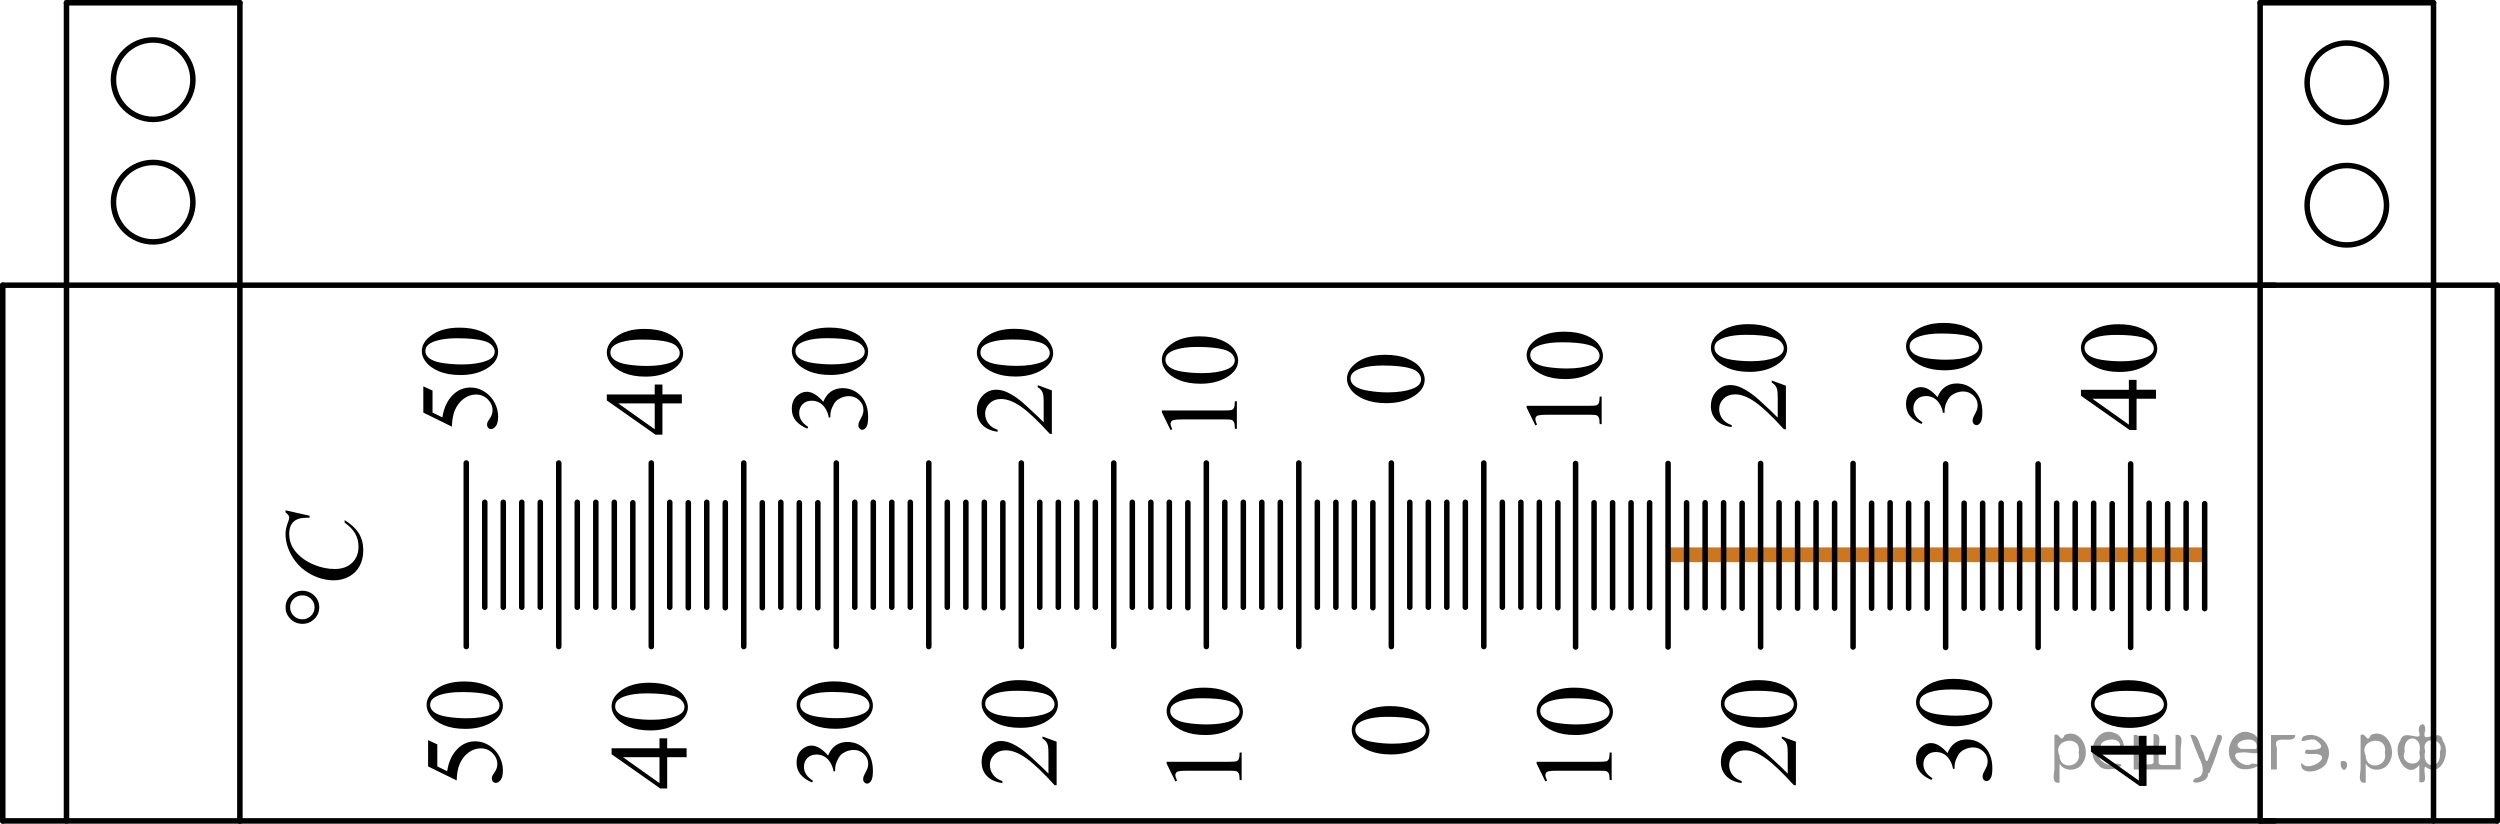 <?xml version="1.0" encoding="utf-8"?>
<!-- Generator: Adobe Illustrator 27.2.0, SVG Export Plug-In . SVG Version: 6.00 Build 0)  -->
<svg version="1.1" id="Layer_1" xmlns="http://www.w3.org/2000/svg" xmlns:xlink="http://www.w3.org/1999/xlink" x="0px" y="0px"
	 width="340.488px" height="112.18px" viewBox="0 0 340.488 112.18" enable-background="new 0 0 340.488 112.18"
	 xml:space="preserve">
<path fill="none" stroke="#000000" stroke-width="0.75" stroke-linecap="round" stroke-linejoin="round" stroke-miterlimit="10" d="
	M32.67,111.805h277.152"/>
<path fill="none" stroke="#000000" stroke-width="0.75" stroke-linecap="round" stroke-linejoin="round" stroke-miterlimit="10" d="
	M241.923,71.968"/>
<path fill="none" stroke="#000000" stroke-width="0.75" stroke-linecap="round" stroke-linejoin="round" stroke-miterlimit="10" d="
	M32.67,38.843h270.081h7.072"/>
<polyline fill="none" stroke="#CC761F" stroke-width="2" stroke-linejoin="round" stroke-miterlimit="10" points="227.183,75.557 
	299.838,75.557 300.264,75.557 "/>
<line fill="none" stroke="#000000" stroke-width="0.75" stroke-linecap="round" stroke-linejoin="round" stroke-miterlimit="10" x1="63.505" y1="88.058" x2="63.505" y2="63.058"/>
<line fill="none" stroke="#000000" stroke-width="0.75" stroke-linecap="round" stroke-linejoin="round" stroke-miterlimit="10" x1="88.703" y1="88.058" x2="88.703" y2="63.058"/>
<line fill="none" stroke="#000000" stroke-width="0.75" stroke-linecap="round" stroke-linejoin="round" stroke-miterlimit="10" x1="113.9" y1="88.058" x2="113.9" y2="63.058"/>
<line fill="none" stroke="#000000" stroke-width="0.75" stroke-linecap="round" stroke-linejoin="round" stroke-miterlimit="10" x1="139.098" y1="88.058" x2="139.098" y2="63.058"/>
<line fill="none" stroke="#000000" stroke-width="0.75" stroke-linecap="round" stroke-linejoin="round" stroke-miterlimit="10" x1="164.296" y1="88.058" x2="164.296" y2="63.058"/>
<line fill="none" stroke="#000000" stroke-width="0.75" stroke-linecap="round" stroke-linejoin="round" stroke-miterlimit="10" x1="189.494" y1="88.058" x2="189.494" y2="63.058"/>
<line fill="none" stroke="#000000" stroke-width="0.75" stroke-linecap="round" stroke-linejoin="round" stroke-miterlimit="10" x1="194.532" y1="82.705" x2="194.532" y2="68.411"/>
<g>
	<g>
		<path d="M189.456,102.755c-1.162,0-2.162-0.175-3-0.521c-0.842-0.354-1.467-0.816-1.875-1.398
			c-0.321-0.45-0.483-0.918-0.483-1.399c0-0.771,0.396-1.479,1.188-2.104c0.98-0.776,2.319-1.166,4.015-1.166
			c1.188,0,2.188,0.17,3.013,0.512c0.825,0.344,1.438,0.777,1.811,1.313c0.373,0.521,0.563,1.038,0.563,1.521
			c0,0.979-0.564,1.784-1.725,2.438C191.979,102.492,190.819,102.755,189.456,102.755z M189.639,101.285
			c1.399,0,2.549-0.174,3.438-0.521c0.746-0.284,1.117-0.714,1.117-1.271c0-0.271-0.119-0.563-0.356-0.854
			c-0.242-0.291-0.646-0.514-1.228-0.661c-0.854-0.229-2.07-0.351-3.646-0.351c-1.16,0-2.131,0.121-2.897,0.359
			c-0.572,0.184-0.979,0.414-1.229,0.692c-0.166,0.201-0.248,0.448-0.248,0.739c0,0.35,0.148,0.646,0.459,0.908
			c0.416,0.359,1.064,0.604,1.959,0.734C187.895,101.214,188.778,101.285,189.639,101.285z"/>
	</g>
</g>
<line fill="none" stroke="#000000" stroke-width="0.75" stroke-linecap="round" stroke-linejoin="round" stroke-miterlimit="10" x1="199.572" y1="82.705" x2="199.572" y2="68.411"/>
<line fill="none" stroke="#000000" stroke-width="0.75" stroke-linecap="round" stroke-linejoin="round" stroke-miterlimit="10" x1="204.612" y1="82.705" x2="204.612" y2="68.411"/>
<line fill="none" stroke="#000000" stroke-width="0.75" stroke-linecap="round" stroke-linejoin="round" stroke-miterlimit="10" x1="209.651" y1="82.705" x2="209.651" y2="68.411"/>
<line fill="none" stroke="#000000" stroke-width="0.75" stroke-linecap="round" stroke-linejoin="round" stroke-miterlimit="10" x1="169.335" y1="82.705" x2="169.335" y2="68.411"/>
<line fill="none" stroke="#000000" stroke-width="0.75" stroke-linecap="round" stroke-linejoin="round" stroke-miterlimit="10" x1="174.375" y1="82.705" x2="174.375" y2="68.411"/>
<line fill="none" stroke="#000000" stroke-width="0.75" stroke-linecap="round" stroke-linejoin="round" stroke-miterlimit="10" x1="179.416" y1="82.705" x2="179.416" y2="68.411"/>
<line fill="none" stroke="#000000" stroke-width="0.75" stroke-linecap="round" stroke-linejoin="round" stroke-miterlimit="10" x1="184.454" y1="82.705" x2="184.454" y2="68.411"/>
<line fill="none" stroke="#000000" stroke-width="0.75" stroke-linecap="round" stroke-linejoin="round" stroke-miterlimit="10" x1="144.137" y1="82.705" x2="144.137" y2="68.411"/>
<line fill="none" stroke="#000000" stroke-width="0.75" stroke-linecap="round" stroke-linejoin="round" stroke-miterlimit="10" x1="149.177" y1="82.705" x2="149.177" y2="68.411"/>
<line fill="none" stroke="#000000" stroke-width="0.75" stroke-linecap="round" stroke-linejoin="round" stroke-miterlimit="10" x1="154.216" y1="82.705" x2="154.216" y2="68.411"/>
<line fill="none" stroke="#000000" stroke-width="0.75" stroke-linecap="round" stroke-linejoin="round" stroke-miterlimit="10" x1="159.256" y1="82.705" x2="159.256" y2="68.411"/>
<line fill="none" stroke="#000000" stroke-width="0.75" stroke-linecap="round" stroke-linejoin="round" stroke-miterlimit="10" x1="118.939" y1="82.705" x2="118.939" y2="68.411"/>
<line fill="none" stroke="#000000" stroke-width="0.75" stroke-linecap="round" stroke-linejoin="round" stroke-miterlimit="10" x1="123.98" y1="82.705" x2="123.98" y2="68.411"/>
<line fill="none" stroke="#000000" stroke-width="0.75" stroke-linecap="round" stroke-linejoin="round" stroke-miterlimit="10" x1="129.018" y1="82.705" x2="129.018" y2="68.411"/>
<line fill="none" stroke="#000000" stroke-width="0.75" stroke-linecap="round" stroke-linejoin="round" stroke-miterlimit="10" x1="134.059" y1="82.767" x2="134.059" y2="68.411"/>
<line fill="none" stroke="#000000" stroke-width="0.75" stroke-linecap="round" stroke-linejoin="round" stroke-miterlimit="10" x1="93.742" y1="82.767" x2="93.742" y2="68.473"/>
<line fill="none" stroke="#000000" stroke-width="0.75" stroke-linecap="round" stroke-linejoin="round" stroke-miterlimit="10" x1="98.781" y1="82.767" x2="98.781" y2="68.473"/>
<line fill="none" stroke="#000000" stroke-width="0.75" stroke-linecap="round" stroke-linejoin="round" stroke-miterlimit="10" x1="103.822" y1="82.767" x2="103.822" y2="68.473"/>
<line fill="none" stroke="#000000" stroke-width="0.75" stroke-linecap="round" stroke-linejoin="round" stroke-miterlimit="10" x1="108.862" y1="82.767" x2="108.862" y2="68.473"/>
<line fill="none" stroke="#000000" stroke-width="0.75" stroke-linecap="round" stroke-linejoin="round" stroke-miterlimit="10" x1="68.544" y1="82.705" x2="68.544" y2="68.411"/>
<line fill="none" stroke="#000000" stroke-width="0.75" stroke-linecap="round" stroke-linejoin="round" stroke-miterlimit="10" x1="73.584" y1="82.705" x2="73.584" y2="68.411"/>
<line fill="none" stroke="#000000" stroke-width="0.75" stroke-linecap="round" stroke-linejoin="round" stroke-miterlimit="10" x1="78.624" y1="82.705" x2="78.624" y2="68.411"/>
<line fill="none" stroke="#000000" stroke-width="0.75" stroke-linecap="round" stroke-linejoin="round" stroke-miterlimit="10" x1="83.663" y1="82.705" x2="83.663" y2="68.411"/>
<line fill="none" stroke="#000000" stroke-width="0.75" stroke-linecap="round" stroke-linejoin="round" stroke-miterlimit="10" x1="86.186" y1="82.767" x2="86.186" y2="68.472"/>
<line fill="none" stroke="#000000" stroke-width="0.75" stroke-linecap="round" stroke-linejoin="round" stroke-miterlimit="10" x1="81.147" y1="82.705" x2="81.147" y2="68.411"/>
<line fill="none" stroke="#000000" stroke-width="0.75" stroke-linecap="round" stroke-linejoin="round" stroke-miterlimit="10" x1="76.1" y1="88.058" x2="76.1" y2="63.058"/>
<line fill="none" stroke="#000000" stroke-width="0.75" stroke-linecap="round" stroke-linejoin="round" stroke-miterlimit="10" x1="71.061" y1="82.705" x2="71.061" y2="68.411"/>
<line fill="none" stroke="#000000" stroke-width="0.75" stroke-linecap="round" stroke-linejoin="round" stroke-miterlimit="10" x1="66.02" y1="82.705" x2="66.02" y2="68.411"/>
<line fill="none" stroke="#000000" stroke-width="0.75" stroke-linecap="round" stroke-linejoin="round" stroke-miterlimit="10" x1="111.383" y1="82.767" x2="111.383" y2="68.472"/>
<line fill="none" stroke="#000000" stroke-width="0.75" stroke-linecap="round" stroke-linejoin="round" stroke-miterlimit="10" x1="106.344" y1="82.705" x2="106.344" y2="68.411"/>
<line fill="none" stroke="#000000" stroke-width="0.75" stroke-linecap="round" stroke-linejoin="round" stroke-miterlimit="10" x1="101.296" y1="88.058" x2="101.296" y2="63.058"/>
<line fill="none" stroke="#000000" stroke-width="0.75" stroke-linecap="round" stroke-linejoin="round" stroke-miterlimit="10" x1="96.257" y1="82.705" x2="96.257" y2="68.411"/>
<line fill="none" stroke="#000000" stroke-width="0.75" stroke-linecap="round" stroke-linejoin="round" stroke-miterlimit="10" x1="91.218" y1="82.705" x2="91.218" y2="68.411"/>
<line fill="none" stroke="#000000" stroke-width="0.75" stroke-linecap="round" stroke-linejoin="round" stroke-miterlimit="10" x1="136.583" y1="82.767" x2="136.583" y2="68.472"/>
<line fill="none" stroke="#000000" stroke-width="0.75" stroke-linecap="round" stroke-linejoin="round" stroke-miterlimit="10" x1="131.544" y1="82.705" x2="131.544" y2="68.411"/>
<line fill="none" stroke="#000000" stroke-width="0.75" stroke-linecap="round" stroke-linejoin="round" stroke-miterlimit="10" x1="126.496" y1="88.058" x2="126.496" y2="63.058"/>
<line fill="none" stroke="#000000" stroke-width="0.75" stroke-linecap="round" stroke-linejoin="round" stroke-miterlimit="10" x1="121.457" y1="82.705" x2="121.457" y2="68.411"/>
<line fill="none" stroke="#000000" stroke-width="0.75" stroke-linecap="round" stroke-linejoin="round" stroke-miterlimit="10" x1="116.418" y1="82.705" x2="116.418" y2="68.411"/>
<line fill="none" stroke="#000000" stroke-width="0.75" stroke-linecap="round" stroke-linejoin="round" stroke-miterlimit="10" x1="161.779" y1="82.767" x2="161.779" y2="68.472"/>
<line fill="none" stroke="#000000" stroke-width="0.75" stroke-linecap="round" stroke-linejoin="round" stroke-miterlimit="10" x1="156.74" y1="82.705" x2="156.74" y2="68.411"/>
<line fill="none" stroke="#000000" stroke-width="0.75" stroke-linecap="round" stroke-linejoin="round" stroke-miterlimit="10" x1="151.692" y1="88.058" x2="151.692" y2="63.058"/>
<line fill="none" stroke="#000000" stroke-width="0.75" stroke-linecap="round" stroke-linejoin="round" stroke-miterlimit="10" x1="146.653" y1="82.705" x2="146.653" y2="68.411"/>
<line fill="none" stroke="#000000" stroke-width="0.75" stroke-linecap="round" stroke-linejoin="round" stroke-miterlimit="10" x1="141.613" y1="82.705" x2="141.613" y2="68.411"/>
<line fill="none" stroke="#000000" stroke-width="0.75" stroke-linecap="round" stroke-linejoin="round" stroke-miterlimit="10" x1="186.977" y1="82.767" x2="186.977" y2="68.472"/>
<line fill="none" stroke="#000000" stroke-width="0.75" stroke-linecap="round" stroke-linejoin="round" stroke-miterlimit="10" x1="181.939" y1="82.705" x2="181.939" y2="68.411"/>
<line fill="none" stroke="#000000" stroke-width="0.75" stroke-linecap="round" stroke-linejoin="round" stroke-miterlimit="10" x1="176.891" y1="88.058" x2="176.891" y2="63.058"/>
<line fill="none" stroke="#000000" stroke-width="0.75" stroke-linecap="round" stroke-linejoin="round" stroke-miterlimit="10" x1="171.851" y1="82.705" x2="171.851" y2="68.411"/>
<line fill="none" stroke="#000000" stroke-width="0.75" stroke-linecap="round" stroke-linejoin="round" stroke-miterlimit="10" x1="166.811" y1="82.705" x2="166.811" y2="68.411"/>
<line fill="none" stroke="#000000" stroke-width="0.75" stroke-linecap="round" stroke-linejoin="round" stroke-miterlimit="10" x1="212.174" y1="82.767" x2="212.174" y2="68.472"/>
<line fill="none" stroke="#000000" stroke-width="0.75" stroke-linecap="round" stroke-linejoin="round" stroke-miterlimit="10" x1="207.136" y1="82.705" x2="207.136" y2="68.411"/>
<line fill="none" stroke="#000000" stroke-width="0.75" stroke-linecap="round" stroke-linejoin="round" stroke-miterlimit="10" x1="202.087" y1="88.058" x2="202.087" y2="63.058"/>
<line fill="none" stroke="#000000" stroke-width="0.75" stroke-linecap="round" stroke-linejoin="round" stroke-miterlimit="10" x1="197.048" y1="82.705" x2="197.048" y2="68.411"/>
<line fill="none" stroke="#000000" stroke-width="0.75" stroke-linecap="round" stroke-linejoin="round" stroke-miterlimit="10" x1="192.008" y1="82.705" x2="192.008" y2="68.411"/>
<g>
	<g>
		<g>
			<defs>
				<rect id="SVGID_1_" x="35.335" y="66.075" width="17.554" height="21.694"/>
			</defs>
			<clipPath id="SVGID_00000096030687621980899560000006418004867538455449_">
				<use xlink:href="#SVGID_1_"  overflow="visible"/>
			</clipPath>
		</g>
	</g>
	<g>
		<g>
			<defs>
				<rect id="SVGID_00000145736489411544586380000016702168330116699540_" x="35.348" y="65.951" width="18.078" height="21.804"/>
			</defs>
			<clipPath id="SVGID_00000143583165736676065430000012792275369491168665_">
				<use xlink:href="#SVGID_00000145736489411544586380000016702168330116699540_"  overflow="visible"/>
			</clipPath>
			<g clip-path="url(#SVGID_00000143583165736676065430000012792275369491168665_)">
				<path d="M38.886,69.502l3.279,0.739v0.263l-0.822,0.029c-0.299,0.024-0.565,0.081-0.799,0.169
					c-0.234,0.088-0.437,0.22-0.608,0.395c-0.172,0.176-0.307,0.398-0.403,0.667
					c-0.097,0.268-0.146,0.565-0.146,0.893c0,0.873,0.244,1.638,0.732,2.291c0.623,0.834,1.502,1.488,2.637,1.961
					c0.936,0.391,1.885,0.585,2.846,0.585c0.981,0,1.764-0.28,2.349-0.841c0.585-0.561,0.877-1.291,0.877-2.188
					c0-0.678-0.154-1.282-0.463-1.812c-0.309-0.529-0.784-1.02-1.427-1.475v-0.344
					c0.872,0.536,1.513,1.132,1.923,1.785c0.411,0.654,0.616,1.438,0.616,2.35c0,0.81-0.173,1.527-0.519,2.152
					c-0.346,0.625-0.833,1.101-1.46,1.427c-0.627,0.327-1.302,0.49-2.024,0.49c-1.105,0-2.181-0.29-3.227-0.871
					c-1.046-0.581-1.867-1.377-2.465-2.39c-0.598-1.012-0.896-2.033-0.896-3.062c0-0.483,0.117-1.024,0.351-1.625
					c0.1-0.264,0.149-0.454,0.149-0.571c0-0.117-0.025-0.22-0.075-0.307c-0.05-0.088-0.191-0.234-0.426-0.44
					v-0.27H38.886z"/>
			</g>
		</g>
		<g>
			<defs>
				<rect id="SVGID_00000107559295047290069960000013551515269719799172_" x="35.348" y="65.951" width="18.078" height="21.804"/>
			</defs>
			<clipPath id="SVGID_00000014611067780247557030000005309681555932414337_">
				<use xlink:href="#SVGID_00000107559295047290069960000013551515269719799172_"  overflow="visible"/>
			</clipPath>
			<g clip-path="url(#SVGID_00000014611067780247557030000005309681555932414337_)">
				<path d="M41.187,80.461c0.632,0,1.172,0.22,1.621,0.659c0.448,0.44,0.672,0.969,0.672,1.588
					c0,0.625-0.224,1.156-0.672,1.596c-0.448,0.439-0.988,0.659-1.621,0.659c-0.632,0-1.173-0.22-1.621-0.659
					c-0.448-0.44-0.672-0.971-0.672-1.596c0-0.62,0.224-1.149,0.672-1.588
					C40.014,80.681,40.554,80.461,41.187,80.461z M41.179,81.083c-0.458,0-0.85,0.159-1.176,0.476
					c-0.326,0.317-0.489,0.703-0.489,1.156c0,0.449,0.163,0.834,0.489,1.153c0.326,0.32,0.718,0.479,1.176,0.479
					c0.463,0,0.857-0.16,1.18-0.479c0.324-0.319,0.486-0.704,0.486-1.153c0-0.454-0.162-0.839-0.486-1.156
					C42.036,81.242,41.642,81.083,41.179,81.083z"/>
			</g>
		</g>
	</g>
</g>
<g>
	<defs>
		<polygon id="SVGID_00000040565346488407315230000004494473180388714154_" points="173.232,109.052 173.232,89.87 
			155.361,89.87 155.361,109.052 173.232,109.052 		"/>
	</defs>
	<clipPath id="SVGID_00000156589021622173452270000008373730497855979419_">
		<use xlink:href="#SVGID_00000040565346488407315230000004494473180388714154_"  overflow="visible"/>
	</clipPath>
	<g clip-path="url(#SVGID_00000156589021622173452270000008373730497855979419_)">
		<path d="M160.076,106.422l-1.188-2.43v-0.242h8.454c0.561,0,0.911-0.023,1.049-0.07s0.243-0.143,0.317-0.291
			c0.073-0.146,0.115-0.445,0.125-0.896h0.273v3.752h-0.273c-0.01-0.471-0.05-0.774-0.122-0.912
			c-0.071-0.137-0.167-0.232-0.287-0.287c-0.121-0.054-0.481-0.08-1.082-0.08h-5.405
			c-0.728,0-1.195,0.023-1.402,0.072c-0.157,0.035-0.273,0.098-0.347,0.189c-0.074,0.091-0.111,0.2-0.111,0.327
			c0,0.182,0.076,0.435,0.23,0.758L160.076,106.422z"/>
		<path d="M164.159,100.108c-1.142,0-2.125-0.172-2.949-0.516c-0.824-0.343-1.438-0.799-1.843-1.369
			c-0.319-0.441-0.479-0.896-0.479-1.368c0-0.765,0.392-1.452,1.174-2.061c0.97-0.761,2.284-1.141,3.942-1.141
			c1.162,0,2.149,0.167,2.961,0.501c0.812,0.333,1.402,0.759,1.769,1.276c0.367,0.518,0.55,1.017,0.55,1.497
			c0,0.952-0.564,1.744-1.69,2.377C166.642,99.84,165.498,100.108,164.159,100.108z M164.343,98.665
			c1.379,0,2.503-0.169,3.375-0.508c0.733-0.28,1.1-0.696,1.1-1.251c0-0.266-0.119-0.54-0.358-0.824
			c-0.238-0.285-0.639-0.5-1.199-0.648c-0.847-0.225-2.04-0.338-3.581-0.338c-1.143,0-2.095,0.117-2.857,0.353
			c-0.566,0.176-0.968,0.404-1.204,0.684c-0.162,0.201-0.243,0.445-0.243,0.729c0,0.334,0.15,0.631,0.45,0.891
			c0.409,0.353,1.051,0.594,1.927,0.722C162.629,98.602,163.492,98.665,164.343,98.665z"/>
	</g>
</g>
<g>
	<defs>
		<polygon id="SVGID_00000023240937716628852920000007029652122898358968_" points="148.034,109.811 148.034,89.111 
			130.163,89.111 130.163,109.811 148.034,109.811 		"/>
	</defs>
	<clipPath id="SVGID_00000098910707209071439010000010959018774538828726_">
		<use xlink:href="#SVGID_00000023240937716628852920000007029652122898358968_"  overflow="visible"/>
	</clipPath>
	<g clip-path="url(#SVGID_00000098910707209071439010000010959018774538828726_)">
		<path d="M141.981,100.307l1.927,0.704v5.93h-0.273c-1.585-1.744-2.879-2.972-3.884-3.684
			c-1.004-0.712-1.922-1.067-2.754-1.067c-0.635,0-1.156,0.195-1.565,0.586c-0.408,0.39-0.612,0.857-0.612,1.4
			c0,0.494,0.144,0.938,0.432,1.33s0.71,0.684,1.267,0.871v0.274c-0.911-0.124-1.61-0.44-2.098-0.952
			s-0.731-1.15-0.731-1.916c0-0.815,0.261-1.496,0.782-2.043c0.522-0.545,1.138-0.818,1.846-0.818
			c0.508,0,1.015,0.119,1.522,0.355c0.798,0.366,1.642,0.959,2.532,1.779c1.339,1.23,2.147,1.998,2.422,2.305
			v-2.623c0-0.534-0.019-0.908-0.059-1.123s-0.119-0.409-0.24-0.582c-0.12-0.173-0.292-0.324-0.513-0.452V100.307z"
			/>
		<path d="M138.96,99.129c-1.142,0-2.125-0.174-2.949-0.519s-1.438-0.805-1.843-1.379
			c-0.319-0.444-0.479-0.904-0.479-1.379c0-0.77,0.392-1.462,1.174-2.074c0.97-0.767,2.284-1.149,3.942-1.149
			c1.162,0,2.149,0.168,2.961,0.504c0.812,0.336,1.402,0.765,1.769,1.286c0.367,0.521,0.55,1.023,0.55,1.508
			c0,0.959-0.564,1.758-1.69,2.394C141.444,98.859,140.299,99.129,138.96,99.129z M139.145,97.676
			c1.379,0,2.503-0.171,3.375-0.512c0.733-0.281,1.1-0.701,1.1-1.26c0-0.268-0.119-0.544-0.358-0.83
			c-0.238-0.287-0.639-0.504-1.199-0.652c-0.847-0.228-2.04-0.342-3.581-0.342c-1.143,0-2.095,0.119-2.857,0.356
			c-0.566,0.178-0.968,0.407-1.204,0.689c-0.162,0.203-0.243,0.448-0.243,0.734c0,0.336,0.15,0.635,0.45,0.896
			c0.409,0.356,1.051,0.599,1.927,0.727C137.43,97.611,138.293,97.676,139.145,97.676z"/>
	</g>
</g>
<g>
	<defs>
		<polygon id="SVGID_00000137851748362681341270000014037121697887800479_" points="122.836,109.395 122.836,90.213 
			104.965,90.213 104.965,109.395 122.836,109.395 		"/>
	</defs>
	<clipPath id="SVGID_00000026859011543308448740000001330352608541098644_">
		<use xlink:href="#SVGID_00000137851748362681341270000014037121697887800479_"  overflow="visible"/>
	</clipPath>
	<g clip-path="url(#SVGID_00000026859011543308448740000001330352608541098644_)">
		<path d="M110.602,106.572c-0.674-0.285-1.194-0.644-1.562-1.078c-0.366-0.435-0.55-0.976-0.55-1.623
			c0-0.8,0.261-1.413,0.782-1.84c0.39-0.324,0.805-0.486,1.248-0.486c0.729,0,1.481,0.457,2.26,1.369
			c0.241-0.613,0.586-1.076,1.033-1.391c0.448-0.315,0.975-0.471,1.58-0.471c0.866,0,1.617,0.274,2.252,0.824
			c0.827,0.716,1.24,1.754,1.24,3.112c0,0.673-0.083,1.13-0.251,1.372c-0.167,0.243-0.347,0.365-0.539,0.365
			c-0.143,0-0.268-0.059-0.376-0.174s-0.162-0.254-0.162-0.416c0-0.122,0.019-0.247,0.059-0.375
			c0.024-0.083,0.114-0.272,0.27-0.566s0.247-0.498,0.277-0.611c0.054-0.181,0.081-0.375,0.081-0.58
			c0-0.501-0.194-0.936-0.584-1.307c-0.389-0.371-0.849-0.557-1.381-0.557c-0.389,0-0.768,0.086-1.137,0.258
			c-0.275,0.128-0.484,0.268-0.628,0.42c-0.196,0.211-0.375,0.5-0.535,0.869c-0.159,0.367-0.239,0.742-0.239,1.125
			v0.236h-0.222c-0.05-0.389-0.19-0.777-0.421-1.167s-0.51-0.673-0.835-0.851
			c-0.324-0.176-0.682-0.264-1.07-0.264c-0.507,0-0.917,0.158-1.23,0.475s-0.469,0.709-0.469,1.181
			c0,0.761,0.409,1.395,1.226,1.905L110.602,106.572z"/>
		<path d="M113.762,99.257c-1.142,0-2.125-0.172-2.949-0.515c-0.824-0.344-1.438-0.801-1.843-1.369
			c-0.319-0.441-0.479-0.898-0.479-1.369c0-0.766,0.392-1.452,1.174-2.061c0.97-0.76,2.284-1.141,3.942-1.141
			c1.162,0,2.149,0.167,2.961,0.5c0.812,0.334,1.402,0.76,1.769,1.277c0.367,0.518,0.55,1.017,0.55,1.498
			c0,0.951-0.564,1.744-1.69,2.377C116.246,98.989,115.101,99.257,113.762,99.257z M113.947,97.814
			c1.379,0,2.503-0.17,3.375-0.508c0.733-0.279,1.1-0.697,1.1-1.251c0-0.265-0.119-0.54-0.358-0.824
			c-0.238-0.284-0.639-0.501-1.199-0.647c-0.847-0.227-2.04-0.339-3.581-0.339c-1.143,0-2.095,0.118-2.857,0.352
			c-0.566,0.178-0.968,0.405-1.204,0.685c-0.162,0.201-0.243,0.443-0.243,0.729c0,0.334,0.15,0.63,0.45,0.891
			c0.409,0.352,1.051,0.594,1.927,0.721C112.232,97.75,113.095,97.814,113.947,97.814z"/>
	</g>
</g>
<g>
	<defs>
		<polygon id="SVGID_00000045598735482725014100000003256430002220125332_" points="97.638,110.154 97.638,89.454 
			79.767,89.454 79.767,110.154 97.638,110.154 		"/>
	</defs>
	<clipPath id="SVGID_00000030468378251964770700000004729475928466298261_">
		<use xlink:href="#SVGID_00000045598735482725014100000003256430002220125332_"  overflow="visible"/>
	</clipPath>
	<g clip-path="url(#SVGID_00000030468378251964770700000004729475928466298261_)">
		<path d="M89.82,100.557h1.048v1.35h2.644v1.223h-2.644v4.255h-0.945l-6.63-4.662v-0.815h6.527V100.557z
			 M89.82,103.129h-4.97l4.97,3.529V103.129z"/>
		<path d="M88.564,99.483c-1.142,0-2.125-0.172-2.949-0.519c-0.824-0.346-1.438-0.806-1.843-1.378
			c-0.319-0.445-0.479-0.904-0.479-1.379c0-0.771,0.392-1.463,1.174-2.076c0.97-0.766,2.284-1.148,3.942-1.148
			c1.162,0,2.149,0.168,2.961,0.504c0.812,0.336,1.402,0.765,1.769,1.286c0.367,0.521,0.55,1.024,0.55,1.509
			c0,0.958-0.564,1.756-1.69,2.394C91.048,99.213,89.903,99.483,88.564,99.483z M88.749,98.029
			c1.379,0,2.503-0.17,3.375-0.511c0.733-0.282,1.1-0.702,1.1-1.261c0-0.266-0.119-0.543-0.358-0.83
			c-0.238-0.286-0.639-0.504-1.199-0.652c-0.847-0.227-2.04-0.34-3.581-0.34c-1.143,0-2.095,0.118-2.857,0.355
			c-0.566,0.178-0.968,0.408-1.204,0.69c-0.162,0.203-0.243,0.447-0.243,0.733c0,0.337,0.15,0.636,0.45,0.897
			c0.409,0.355,1.051,0.598,1.927,0.727C87.034,97.966,87.898,98.029,88.749,98.029z"/>
	</g>
</g>
<g>
	<defs>
		<polygon id="SVGID_00000023265827285299820720000003168662530192335780_" points="72.441,109.395 72.441,90.213 
			54.57,90.213 54.57,109.395 72.441,109.395 		"/>
	</defs>
	<clipPath id="SVGID_00000126297386246079290880000006306821737722739635_">
		<use xlink:href="#SVGID_00000023265827285299820720000003168662530192335780_"  overflow="visible"/>
	</clipPath>
	<g clip-path="url(#SVGID_00000126297386246079290880000006306821737722739635_)">
		<path d="M58.303,100.805l1.255,0.574v3.003l1.344,0.655c0.192-1.301,0.677-2.33,1.454-3.092
			c0.67-0.652,1.458-0.979,2.363-0.979c0.526,0,1.014,0.107,1.462,0.32c0.448,0.214,0.829,0.482,1.145,0.807
			c0.315,0.323,0.568,0.684,0.761,1.081c0.271,0.565,0.405,1.144,0.405,1.737c0,0.598-0.102,1.033-0.306,1.307
			c-0.204,0.272-0.43,0.408-0.676,0.408c-0.138,0-0.26-0.057-0.365-0.17c-0.106-0.113-0.159-0.255-0.159-0.427
			c0-0.128,0.019-0.239,0.06-0.335c0.039-0.096,0.14-0.258,0.303-0.489c0.256-0.368,0.384-0.741,0.384-1.118
			c0-0.574-0.218-1.078-0.653-1.513c-0.436-0.435-0.967-0.651-1.592-0.651c-0.606,0-1.17,0.193-1.694,0.582
			c-0.524,0.387-0.929,0.922-1.215,1.603c-0.222,0.535-0.35,1.264-0.384,2.186l-3.891-1.913V100.805z"/>
		<path d="M63.367,99.268c-1.142,0-2.125-0.172-2.949-0.516c-0.824-0.343-1.438-0.799-1.843-1.369
			c-0.319-0.441-0.479-0.896-0.479-1.368c0-0.765,0.392-1.452,1.174-2.061c0.97-0.761,2.284-1.141,3.942-1.141
			c1.162,0,2.149,0.167,2.961,0.501c0.812,0.333,1.402,0.759,1.769,1.276c0.367,0.518,0.55,1.017,0.55,1.497
			c0,0.952-0.564,1.744-1.69,2.377C65.851,99,64.706,99.268,63.367,99.268z M63.552,97.825
			c1.379,0,2.503-0.169,3.375-0.508c0.733-0.28,1.1-0.696,1.1-1.251c0-0.266-0.119-0.54-0.358-0.824
			c-0.238-0.285-0.639-0.5-1.199-0.648c-0.847-0.225-2.04-0.338-3.581-0.338c-1.143,0-2.095,0.117-2.857,0.353
			c-0.566,0.176-0.968,0.404-1.204,0.684c-0.162,0.201-0.243,0.445-0.243,0.729c0,0.334,0.15,0.631,0.45,0.891
			c0.409,0.353,1.051,0.594,1.927,0.722C61.837,97.762,62.7,97.825,63.552,97.825z"/>
	</g>
</g>
<g>
	<g>
		<path d="M188.806,54.91c-1.162,0-2.162-0.175-3-0.521c-0.842-0.354-1.467-0.816-1.875-1.398
			c-0.321-0.45-0.483-0.918-0.483-1.399c0-0.771,0.396-1.479,1.188-2.104c0.98-0.776,2.319-1.166,4.015-1.166
			c1.188,0,2.188,0.17,3.013,0.512c0.825,0.344,1.438,0.777,1.811,1.313c0.373,0.521,0.563,1.038,0.563,1.521
			c0,0.979-0.564,1.784-1.725,2.438C191.329,54.647,190.169,54.91,188.806,54.91z M188.989,53.44
			c1.399,0,2.549-0.174,3.438-0.521c0.746-0.284,1.117-0.714,1.117-1.271c0-0.271-0.119-0.563-0.356-0.854
			c-0.242-0.291-0.646-0.514-1.228-0.661c-0.854-0.229-2.07-0.351-3.646-0.351c-1.16,0-2.131,0.121-2.897,0.359
			c-0.572,0.184-0.979,0.414-1.229,0.692c-0.166,0.201-0.248,0.448-0.248,0.739c0,0.35,0.148,0.646,0.459,0.908
			c0.416,0.359,1.064,0.604,1.959,0.734C187.245,53.369,188.128,53.44,188.989,53.44z"/>
	</g>
</g>
<g>
	<defs>
		<polygon id="SVGID_00000172440701651730752180000015373219056154341567_" points="172.582,61.207 172.582,42.025 
			154.711,42.025 154.711,61.207 172.582,61.207 		"/>
	</defs>
	<clipPath id="SVGID_00000060026486765830924490000012815864183947461785_">
		<use xlink:href="#SVGID_00000172440701651730752180000015373219056154341567_"  overflow="visible"/>
	</clipPath>
	<g clip-path="url(#SVGID_00000060026486765830924490000012815864183947461785_)">
		<path d="M159.425,58.576l-1.188-2.428v-0.243h8.454c0.561,0,0.911-0.023,1.049-0.069
			c0.138-0.047,0.243-0.144,0.317-0.291c0.073-0.147,0.115-0.447,0.125-0.898h0.273v3.754h-0.273
			c-0.01-0.471-0.05-0.775-0.122-0.913c-0.071-0.138-0.167-0.233-0.287-0.287
			c-0.121-0.054-0.481-0.081-1.082-0.081h-5.405c-0.728,0-1.195,0.025-1.402,0.074
			c-0.157,0.034-0.273,0.097-0.347,0.188c-0.074,0.091-0.111,0.199-0.111,0.327c0,0.182,0.076,0.435,0.23,0.759
			L159.425,58.576z"/>
		<path d="M163.508,52.263c-1.142,0-2.125-0.172-2.949-0.515c-0.824-0.344-1.438-0.801-1.843-1.369
			c-0.319-0.441-0.479-0.898-0.479-1.369c0-0.766,0.392-1.452,1.174-2.061c0.97-0.76,2.284-1.141,3.942-1.141
			c1.162,0,2.149,0.167,2.961,0.5c0.812,0.334,1.402,0.76,1.769,1.277c0.367,0.518,0.55,1.017,0.55,1.498
			c0,0.951-0.564,1.744-1.69,2.377C165.992,51.995,164.847,52.263,163.508,52.263z M163.693,50.82
			c1.379,0,2.503-0.17,3.375-0.508c0.733-0.279,1.1-0.697,1.1-1.251c0-0.265-0.119-0.54-0.358-0.824
			c-0.238-0.284-0.639-0.501-1.199-0.647c-0.847-0.227-2.04-0.339-3.581-0.339c-1.143,0-2.095,0.118-2.857,0.352
			c-0.566,0.178-0.968,0.405-1.204,0.685c-0.162,0.201-0.243,0.443-0.243,0.729c0,0.334,0.15,0.63,0.45,0.891
			c0.409,0.352,1.051,0.594,1.927,0.721C161.978,50.756,162.841,50.82,163.693,50.82z"/>
	</g>
</g>
<g>
	<defs>
		<polygon id="SVGID_00000035512118114727861670000003154276723285384608_" points="147.384,61.966 147.384,41.266 
			129.513,41.266 129.513,61.966 147.384,61.966 		"/>
	</defs>
	<clipPath id="SVGID_00000176763325798859126390000005114678348794814612_">
		<use xlink:href="#SVGID_00000035512118114727861670000003154276723285384608_"  overflow="visible"/>
	</clipPath>
	<g clip-path="url(#SVGID_00000176763325798859126390000005114678348794814612_)">
		<path d="M141.331,52.462l1.927,0.704v5.93h-0.273c-1.585-1.744-2.879-2.973-3.884-3.684
			c-1.004-0.712-1.922-1.067-2.754-1.067c-0.635,0-1.156,0.195-1.565,0.585c-0.408,0.391-0.612,0.857-0.612,1.401
			c0,0.494,0.144,0.938,0.432,1.331c0.288,0.393,0.71,0.683,1.267,0.87v0.274
			c-0.911-0.123-1.61-0.441-2.098-0.953c-0.487-0.511-0.731-1.149-0.731-1.916c0-0.815,0.261-1.495,0.782-2.041
			c0.522-0.547,1.138-0.819,1.846-0.819c0.508,0,1.015,0.118,1.522,0.356c0.798,0.365,1.642,0.958,2.532,1.778
			c1.339,1.23,2.147,1.999,2.422,2.306v-2.625c0-0.533-0.019-0.908-0.059-1.123s-0.119-0.408-0.24-0.581
			c-0.12-0.173-0.292-0.323-0.513-0.452V52.462z"/>
		<path d="M138.311,51.283c-1.142,0-2.125-0.172-2.949-0.519c-0.824-0.346-1.438-0.806-1.843-1.378
			c-0.319-0.445-0.479-0.904-0.479-1.379c0-0.771,0.392-1.463,1.174-2.076c0.97-0.766,2.284-1.148,3.942-1.148
			c1.162,0,2.149,0.168,2.961,0.504c0.812,0.336,1.402,0.765,1.769,1.286c0.367,0.521,0.55,1.024,0.55,1.509
			c0,0.958-0.564,1.756-1.69,2.394C140.794,51.014,139.649,51.283,138.311,51.283z M138.495,49.83
			c1.379,0,2.503-0.17,3.375-0.511c0.733-0.282,1.1-0.702,1.1-1.261c0-0.266-0.119-0.543-0.358-0.83
			c-0.238-0.286-0.639-0.504-1.199-0.652c-0.847-0.227-2.04-0.34-3.581-0.34c-1.143,0-2.095,0.118-2.857,0.355
			c-0.566,0.178-0.968,0.408-1.204,0.69c-0.162,0.203-0.243,0.447-0.243,0.733c0,0.337,0.15,0.636,0.45,0.897
			c0.409,0.355,1.051,0.598,1.927,0.727C136.78,49.767,137.644,49.83,138.495,49.83z"/>
	</g>
</g>
<g>
	<defs>
		<polygon id="SVGID_00000031165530381117205760000003107169408516084384_" points="122.186,61.207 122.186,42.025 
			104.315,42.025 104.315,61.207 122.186,61.207 		"/>
	</defs>
	<clipPath id="SVGID_00000071548089977862303900000013181229692408328598_">
		<use xlink:href="#SVGID_00000031165530381117205760000003107169408516084384_"  overflow="visible"/>
	</clipPath>
	<g clip-path="url(#SVGID_00000071548089977862303900000013181229692408328598_)">
		<path d="M109.953,58.383c-0.674-0.284-1.194-0.644-1.562-1.078c-0.366-0.434-0.55-0.975-0.55-1.623
			c0-0.799,0.261-1.412,0.782-1.84c0.39-0.323,0.805-0.484,1.248-0.484c0.729,0,1.481,0.455,2.26,1.368
			c0.241-0.613,0.586-1.077,1.033-1.392c0.448-0.312,0.975-0.471,1.58-0.471c0.866,0,1.617,0.275,2.252,0.824
			c0.827,0.717,1.24,1.754,1.24,3.113c0,0.672-0.083,1.13-0.251,1.373c-0.167,0.242-0.347,0.363-0.539,0.363
			c-0.143,0-0.268-0.057-0.376-0.172s-0.162-0.254-0.162-0.416c0-0.123,0.019-0.248,0.059-0.375
			c0.024-0.084,0.114-0.273,0.27-0.567s0.247-0.498,0.277-0.61c0.054-0.182,0.081-0.375,0.081-0.582
			c0-0.5-0.194-0.935-0.584-1.307c-0.389-0.369-0.849-0.555-1.381-0.555c-0.389,0-0.768,0.086-1.137,0.258
			c-0.275,0.127-0.484,0.268-0.628,0.419c-0.196,0.211-0.375,0.501-0.535,0.868c-0.159,0.368-0.239,0.744-0.239,1.126
			v0.235h-0.222c-0.05-0.387-0.19-0.775-0.421-1.166s-0.51-0.674-0.835-0.85
			c-0.324-0.178-0.682-0.266-1.07-0.266c-0.507,0-0.917,0.158-1.23,0.475s-0.469,0.711-0.469,1.182
			c0,0.76,0.409,1.395,1.226,1.906L109.953,58.383z"/>
		<path d="M113.113,51.069c-1.142,0-2.125-0.172-2.949-0.516c-0.824-0.343-1.438-0.799-1.843-1.369
			c-0.319-0.441-0.479-0.896-0.479-1.368c0-0.765,0.392-1.452,1.174-2.061c0.97-0.761,2.284-1.141,3.942-1.141
			c1.162,0,2.149,0.167,2.961,0.501c0.812,0.333,1.402,0.759,1.769,1.276c0.367,0.518,0.55,1.017,0.55,1.497
			c0,0.952-0.564,1.744-1.69,2.377C115.596,50.801,114.452,51.069,113.113,51.069z M113.297,49.626
			c1.379,0,2.503-0.169,3.375-0.508c0.733-0.28,1.1-0.696,1.1-1.251c0-0.266-0.119-0.54-0.358-0.824
			c-0.238-0.285-0.639-0.5-1.199-0.648c-0.847-0.225-2.04-0.338-3.581-0.338c-1.143,0-2.095,0.117-2.857,0.353
			c-0.566,0.176-0.968,0.404-1.204,0.684c-0.162,0.201-0.243,0.445-0.243,0.729c0,0.334,0.15,0.631,0.45,0.891
			c0.409,0.353,1.051,0.594,1.927,0.722C111.583,49.563,112.446,49.626,113.297,49.626z"/>
	</g>
</g>
<g>
	<defs>
		<polygon id="SVGID_00000078732038868401412540000002426434130947426740_" points="96.988,61.966 96.988,41.266 
			79.117,41.266 79.117,61.966 96.988,61.966 		"/>
	</defs>
	<clipPath id="SVGID_00000016758038193497990660000004759187556655439010_">
		<use xlink:href="#SVGID_00000078732038868401412540000002426434130947426740_"  overflow="visible"/>
	</clipPath>
	<g clip-path="url(#SVGID_00000016758038193497990660000004759187556655439010_)">
		<path d="M89.171,52.369h1.048v1.35h2.644v1.223h-2.644v4.255H89.273l-6.63-4.662v-0.815h6.527V52.369z
			 M89.171,54.941h-4.97l4.97,3.529V54.941z"/>
		<path d="M87.915,51.295c-1.142,0-2.125-0.172-2.949-0.519c-0.824-0.346-1.438-0.806-1.843-1.378
			c-0.319-0.445-0.479-0.904-0.479-1.379c0-0.771,0.392-1.463,1.174-2.076c0.97-0.766,2.284-1.148,3.942-1.148
			c1.162,0,2.149,0.168,2.961,0.504c0.812,0.336,1.402,0.765,1.769,1.286c0.367,0.521,0.55,1.024,0.55,1.509
			c0,0.958-0.564,1.756-1.69,2.394C90.398,51.026,89.254,51.295,87.915,51.295z M88.099,49.842
			c1.379,0,2.503-0.17,3.375-0.511c0.733-0.282,1.1-0.702,1.1-1.261c0-0.266-0.119-0.543-0.358-0.83
			c-0.238-0.286-0.639-0.504-1.199-0.652c-0.847-0.227-2.04-0.34-3.581-0.34c-1.143,0-2.095,0.118-2.857,0.355
			c-0.566,0.178-0.968,0.408-1.204,0.69c-0.162,0.203-0.243,0.447-0.243,0.733c0,0.337,0.15,0.636,0.45,0.897
			c0.409,0.355,1.051,0.598,1.927,0.727C86.384,49.778,87.248,49.842,88.099,49.842z"/>
	</g>
</g>
<g>
	<defs>
		<polygon id="SVGID_00000054969909775729945770000001308060263171020477_" points="71.791,61.207 71.791,42.025 
			53.92,42.025 53.92,61.207 71.791,61.207 		"/>
	</defs>
	<clipPath id="SVGID_00000158719801347509475320000006171823856350382484_">
		<use xlink:href="#SVGID_00000054969909775729945770000001308060263171020477_"  overflow="visible"/>
	</clipPath>
	<g clip-path="url(#SVGID_00000158719801347509475320000006171823856350382484_)">
		<path d="M57.653,52.617l1.255,0.574v3.002l1.344,0.655c0.192-1.3,0.677-2.331,1.454-3.091
			c0.67-0.652,1.458-0.979,2.363-0.979c0.526,0,1.014,0.105,1.462,0.32c0.448,0.213,0.829,0.481,1.145,0.805
			c0.315,0.324,0.568,0.685,0.761,1.082c0.271,0.565,0.405,1.144,0.405,1.736c0,0.6-0.102,1.035-0.306,1.307
			c-0.204,0.273-0.43,0.408-0.676,0.408c-0.138,0-0.26-0.056-0.365-0.169c-0.106-0.112-0.159-0.255-0.159-0.427
			c0-0.127,0.019-0.239,0.06-0.335c0.039-0.095,0.14-0.259,0.303-0.489c0.256-0.367,0.384-0.74,0.384-1.119
			c0-0.573-0.218-1.078-0.653-1.512c-0.436-0.434-0.967-0.651-1.592-0.651c-0.606,0-1.17,0.194-1.694,0.581
			c-0.524,0.389-0.929,0.923-1.215,1.605c-0.222,0.534-0.35,1.263-0.384,2.186l-3.891-1.914V52.617z"/>
		<path d="M62.718,51.079c-1.142,0-2.125-0.172-2.949-0.515c-0.824-0.344-1.438-0.801-1.843-1.369
			c-0.319-0.441-0.479-0.898-0.479-1.369c0-0.766,0.392-1.452,1.174-2.061c0.97-0.76,2.284-1.141,3.942-1.141
			c1.162,0,2.149,0.167,2.961,0.5c0.812,0.334,1.402,0.76,1.769,1.277c0.367,0.518,0.55,1.017,0.55,1.498
			c0,0.951-0.564,1.744-1.69,2.377C65.201,50.812,64.057,51.079,62.718,51.079z M62.902,49.637
			c1.379,0,2.503-0.17,3.375-0.508c0.733-0.279,1.1-0.697,1.1-1.251c0-0.265-0.119-0.54-0.358-0.824
			c-0.238-0.284-0.639-0.501-1.199-0.647c-0.847-0.227-2.04-0.339-3.581-0.339c-1.143,0-2.095,0.118-2.857,0.352
			c-0.566,0.178-0.968,0.405-1.204,0.685c-0.162,0.201-0.243,0.443-0.243,0.729c0,0.334,0.15,0.63,0.45,0.891
			c0.409,0.352,1.051,0.594,1.927,0.721C61.188,49.572,62.051,49.637,62.902,49.637z"/>
	</g>
</g>
<g>
	<defs>
		<polygon id="SVGID_00000118397572966120408590000015624371133635358880_" points="223.627,109.052 223.627,89.87 
			205.756,89.87 205.756,109.052 223.627,109.052 		"/>
	</defs>
	<clipPath id="SVGID_00000126293169966180080890000006807125328326433673_">
		<use xlink:href="#SVGID_00000118397572966120408590000015624371133635358880_"  overflow="visible"/>
	</clipPath>
	<g clip-path="url(#SVGID_00000126293169966180080890000006807125328326433673_)">
		<path d="M210.47,106.422l-1.188-2.43v-0.242h8.454c0.561,0,0.911-0.023,1.049-0.07s0.243-0.143,0.317-0.291
			c0.073-0.146,0.115-0.445,0.125-0.896h0.273v3.752h-0.273c-0.01-0.471-0.05-0.774-0.122-0.912
			c-0.071-0.137-0.167-0.232-0.287-0.287c-0.121-0.054-0.481-0.08-1.082-0.08h-5.405
			c-0.728,0-1.195,0.023-1.402,0.072c-0.157,0.035-0.273,0.098-0.347,0.189c-0.074,0.091-0.111,0.2-0.111,0.327
			c0,0.182,0.076,0.435,0.23,0.758L210.47,106.422z"/>
		<path d="M214.553,100.108c-1.142,0-2.125-0.172-2.949-0.516c-0.824-0.343-1.438-0.799-1.843-1.369
			c-0.319-0.441-0.479-0.896-0.479-1.368c0-0.765,0.392-1.452,1.174-2.061c0.97-0.761,2.284-1.141,3.942-1.141
			c1.162,0,2.149,0.167,2.961,0.501c0.812,0.333,1.402,0.759,1.769,1.276c0.367,0.518,0.55,1.017,0.55,1.497
			c0,0.952-0.564,1.744-1.69,2.377C217.037,99.84,215.892,100.108,214.553,100.108z M214.738,98.665
			c1.379,0,2.503-0.169,3.375-0.508c0.733-0.28,1.1-0.696,1.1-1.251c0-0.266-0.119-0.54-0.358-0.824
			c-0.238-0.285-0.639-0.5-1.199-0.648c-0.847-0.225-2.04-0.338-3.581-0.338c-1.143,0-2.095,0.117-2.857,0.353
			c-0.566,0.176-0.968,0.404-1.204,0.684c-0.162,0.201-0.243,0.445-0.243,0.729c0,0.334,0.15,0.631,0.45,0.891
			c0.409,0.353,1.051,0.594,1.927,0.722C213.023,98.602,213.886,98.665,214.738,98.665z"/>
	</g>
</g>
<line fill="none" stroke="#000000" stroke-width="0.75" stroke-linecap="round" stroke-linejoin="round" stroke-miterlimit="10" x1="214.588" y1="88.12" x2="214.588" y2="63.12"/>
<line fill="none" stroke="#000000" stroke-width="0.75" stroke-linecap="round" stroke-linejoin="round" stroke-miterlimit="10" x1="239.785" y1="88.12" x2="239.785" y2="63.12"/>
<line fill="none" stroke="#000000" stroke-width="0.75" stroke-linecap="round" stroke-linejoin="round" stroke-miterlimit="10" x1="244.824" y1="82.829" x2="244.824" y2="68.535"/>
<line fill="none" stroke="#000000" stroke-width="0.75" stroke-linecap="round" stroke-linejoin="round" stroke-miterlimit="10" x1="249.864" y1="82.829" x2="249.864" y2="68.535"/>
<line fill="none" stroke="#000000" stroke-width="0.75" stroke-linecap="round" stroke-linejoin="round" stroke-miterlimit="10" x1="254.904" y1="82.829" x2="254.904" y2="68.535"/>
<line fill="none" stroke="#000000" stroke-width="0.75" stroke-linecap="round" stroke-linejoin="round" stroke-miterlimit="10" x1="259.944" y1="82.829" x2="259.944" y2="68.535"/>
<line fill="none" stroke="#000000" stroke-width="0.75" stroke-linecap="round" stroke-linejoin="round" stroke-miterlimit="10" x1="219.627" y1="82.767" x2="219.627" y2="68.473"/>
<line fill="none" stroke="#000000" stroke-width="0.75" stroke-linecap="round" stroke-linejoin="round" stroke-miterlimit="10" x1="224.667" y1="82.767" x2="224.667" y2="68.473"/>
<line fill="none" stroke="#000000" stroke-width="0.75" stroke-linecap="round" stroke-linejoin="round" stroke-miterlimit="10" x1="229.706" y1="82.767" x2="229.706" y2="68.473"/>
<line fill="none" stroke="#000000" stroke-width="0.75" stroke-linecap="round" stroke-linejoin="round" stroke-miterlimit="10" x1="234.746" y1="82.767" x2="234.746" y2="68.473"/>
<line fill="none" stroke="#000000" stroke-width="0.75" stroke-linecap="round" stroke-linejoin="round" stroke-miterlimit="10" x1="237.269" y1="82.829" x2="237.269" y2="68.534"/>
<line fill="none" stroke="#000000" stroke-width="0.75" stroke-linecap="round" stroke-linejoin="round" stroke-miterlimit="10" x1="232.23" y1="82.767" x2="232.23" y2="68.473"/>
<line fill="none" stroke="#000000" stroke-width="0.75" stroke-linecap="round" stroke-linejoin="round" stroke-miterlimit="10" x1="227.183" y1="88.12" x2="227.183" y2="63.12"/>
<line fill="none" stroke="#000000" stroke-width="0.75" stroke-linecap="round" stroke-linejoin="round" stroke-miterlimit="10" x1="222.143" y1="82.767" x2="222.143" y2="68.473"/>
<line fill="none" stroke="#000000" stroke-width="0.75" stroke-linecap="round" stroke-linejoin="round" stroke-miterlimit="10" x1="217.103" y1="82.767" x2="217.103" y2="68.473"/>
<line fill="none" stroke="#000000" stroke-width="0.75" stroke-linecap="round" stroke-linejoin="round" stroke-miterlimit="10" x1="262.466" y1="82.829" x2="262.466" y2="68.534"/>
<line fill="none" stroke="#000000" stroke-width="0.75" stroke-linecap="round" stroke-linejoin="round" stroke-miterlimit="10" x1="257.427" y1="82.767" x2="257.427" y2="68.473"/>
<line fill="none" stroke="#000000" stroke-width="0.75" stroke-linecap="round" stroke-linejoin="round" stroke-miterlimit="10" x1="252.379" y1="88.12" x2="252.379" y2="63.12"/>
<line fill="none" stroke="#000000" stroke-width="0.75" stroke-linecap="round" stroke-linejoin="round" stroke-miterlimit="10" x1="247.339" y1="82.767" x2="247.339" y2="68.473"/>
<line fill="none" stroke="#000000" stroke-width="0.75" stroke-linecap="round" stroke-linejoin="round" stroke-miterlimit="10" x1="242.3" y1="82.767" x2="242.3" y2="68.473"/>
<g>
	<defs>
		<polygon id="SVGID_00000107584944312122161620000013448153482812830614_" points="248.72,109.811 248.72,89.111 
			230.849,89.111 230.849,109.811 248.72,109.811 		"/>
	</defs>
	<clipPath id="SVGID_00000112607094470191741620000007119528272492089481_">
		<use xlink:href="#SVGID_00000107584944312122161620000013448153482812830614_"  overflow="visible"/>
	</clipPath>
	<g clip-path="url(#SVGID_00000112607094470191741620000007119528272492089481_)">
		<path d="M242.668,100.307l1.927,0.704v5.93h-0.273c-1.585-1.744-2.879-2.972-3.884-3.684
			c-1.004-0.712-1.922-1.067-2.754-1.067c-0.635,0-1.156,0.195-1.565,0.586c-0.408,0.39-0.612,0.857-0.612,1.4
			c0,0.494,0.144,0.938,0.432,1.33s0.71,0.684,1.267,0.871v0.274c-0.911-0.124-1.61-0.44-2.098-0.952
			s-0.731-1.15-0.731-1.916c0-0.815,0.261-1.496,0.782-2.043c0.522-0.545,1.138-0.818,1.846-0.818
			c0.508,0,1.015,0.119,1.522,0.355c0.798,0.366,1.642,0.959,2.532,1.779c1.339,1.23,2.147,1.998,2.422,2.305
			v-2.623c0-0.534-0.019-0.908-0.059-1.123s-0.119-0.409-0.24-0.582c-0.12-0.173-0.292-0.324-0.513-0.452V100.307z"
			/>
		<path d="M239.647,99.129c-1.142,0-2.125-0.174-2.949-0.519s-1.438-0.805-1.843-1.379
			c-0.319-0.444-0.479-0.904-0.479-1.379c0-0.77,0.392-1.462,1.174-2.074c0.97-0.767,2.284-1.149,3.942-1.149
			c1.162,0,2.149,0.168,2.961,0.504c0.812,0.336,1.402,0.765,1.769,1.286c0.367,0.521,0.55,1.023,0.55,1.508
			c0,0.959-0.564,1.758-1.69,2.394C242.131,98.859,240.986,99.129,239.647,99.129z M239.832,97.676
			c1.379,0,2.503-0.171,3.375-0.512c0.733-0.281,1.1-0.701,1.1-1.26c0-0.268-0.119-0.544-0.358-0.83
			c-0.238-0.287-0.639-0.504-1.199-0.652c-0.847-0.228-2.04-0.342-3.581-0.342c-1.143,0-2.095,0.119-2.857,0.356
			c-0.566,0.178-0.968,0.407-1.204,0.689c-0.162,0.203-0.243,0.448-0.243,0.734c0,0.336,0.15,0.635,0.45,0.896
			c0.409,0.356,1.051,0.599,1.927,0.727C238.117,97.611,238.98,97.676,239.832,97.676z"/>
	</g>
</g>
<g>
	<defs>
		<polygon id="SVGID_00000123402856969974185560000000661302859646821280_" points="275.298,109.052 275.298,89.87 
			257.427,89.87 257.427,109.052 275.298,109.052 		"/>
	</defs>
	<clipPath id="SVGID_00000009579440293280851440000006034548223142826631_">
		<use xlink:href="#SVGID_00000123402856969974185560000000661302859646821280_"  overflow="visible"/>
	</clipPath>
	<g clip-path="url(#SVGID_00000009579440293280851440000006034548223142826631_)">
		<path d="M263.064,106.229c-0.674-0.285-1.194-0.644-1.562-1.078c-0.366-0.435-0.55-0.976-0.55-1.623
			c0-0.8,0.261-1.413,0.782-1.84c0.39-0.324,0.805-0.486,1.248-0.486c0.729,0,1.481,0.457,2.26,1.369
			c0.241-0.613,0.586-1.076,1.033-1.391c0.448-0.315,0.975-0.471,1.58-0.471c0.866,0,1.617,0.274,2.252,0.824
			c0.827,0.716,1.24,1.754,1.24,3.112c0,0.673-0.083,1.13-0.251,1.372c-0.167,0.243-0.347,0.365-0.539,0.365
			c-0.143,0-0.268-0.059-0.376-0.174s-0.162-0.254-0.162-0.416c0-0.122,0.019-0.247,0.059-0.375
			c0.024-0.083,0.114-0.272,0.27-0.566s0.247-0.498,0.277-0.611c0.054-0.181,0.081-0.375,0.081-0.58
			c0-0.501-0.194-0.936-0.584-1.307c-0.389-0.371-0.849-0.557-1.381-0.557c-0.389,0-0.768,0.086-1.137,0.258
			c-0.275,0.128-0.484,0.268-0.628,0.42c-0.196,0.211-0.375,0.5-0.535,0.869c-0.159,0.367-0.239,0.742-0.239,1.125
			v0.236h-0.222c-0.05-0.389-0.19-0.777-0.421-1.167s-0.51-0.673-0.835-0.851
			c-0.324-0.176-0.682-0.264-1.07-0.264c-0.507,0-0.917,0.158-1.23,0.475s-0.469,0.709-0.469,1.181
			c0,0.761,0.409,1.395,1.226,1.905L263.064,106.229z"/>
		<path d="M266.224,98.913c-1.142,0-2.125-0.172-2.949-0.515c-0.824-0.344-1.438-0.801-1.843-1.369
			c-0.319-0.441-0.479-0.898-0.479-1.369c0-0.766,0.392-1.452,1.174-2.061c0.97-0.76,2.284-1.141,3.942-1.141
			c1.162,0,2.149,0.167,2.961,0.5c0.812,0.334,1.402,0.76,1.769,1.277c0.367,0.518,0.55,1.017,0.55,1.498
			c0,0.951-0.564,1.744-1.69,2.377C268.708,98.646,267.563,98.913,266.224,98.913z M266.409,97.471
			c1.379,0,2.503-0.17,3.375-0.508c0.733-0.279,1.1-0.697,1.1-1.251c0-0.265-0.119-0.54-0.358-0.824
			c-0.238-0.284-0.639-0.501-1.199-0.647c-0.847-0.227-2.04-0.339-3.581-0.339c-1.143,0-2.095,0.118-2.857,0.352
			c-0.566,0.178-0.968,0.405-1.204,0.685c-0.162,0.201-0.243,0.443-0.243,0.729c0,0.334,0.15,0.63,0.45,0.891
			c0.409,0.352,1.051,0.594,1.927,0.721C264.694,97.406,265.557,97.471,266.409,97.471z"/>
	</g>
</g>
<g>
	<defs>
		<polygon id="SVGID_00000068654695608569990470000016929213821859108516_" points="299.12,109.811 299.12,89.111 
			281.249,89.111 281.249,109.811 299.12,109.811 		"/>
	</defs>
	<clipPath id="SVGID_00000081612894252238429880000018142733806603898251_">
		<use xlink:href="#SVGID_00000068654695608569990470000016929213821859108516_"  overflow="visible"/>
	</clipPath>
	<g clip-path="url(#SVGID_00000081612894252238429880000018142733806603898251_)">
		<path d="M291.302,100.213h1.048v1.35h2.644v1.223h-2.644v4.255h-0.945l-6.63-4.662v-0.815h6.527V100.213z
			 M291.302,102.785h-4.97l4.97,3.529V102.785z"/>
		<path d="M290.046,99.139c-1.142,0-2.125-0.172-2.949-0.519c-0.824-0.346-1.438-0.806-1.843-1.378
			c-0.319-0.445-0.479-0.904-0.479-1.379c0-0.771,0.392-1.463,1.174-2.076c0.97-0.766,2.284-1.148,3.942-1.148
			c1.162,0,2.149,0.168,2.961,0.504c0.812,0.336,1.402,0.765,1.769,1.286c0.367,0.521,0.55,1.024,0.55,1.509
			c0,0.958-0.564,1.756-1.69,2.394C292.53,98.869,291.385,99.139,290.046,99.139z M290.231,97.686
			c1.379,0,2.503-0.17,3.375-0.511c0.733-0.282,1.1-0.702,1.1-1.261c0-0.266-0.119-0.543-0.358-0.83
			c-0.238-0.286-0.639-0.504-1.199-0.652c-0.847-0.227-2.04-0.34-3.581-0.34c-1.143,0-2.095,0.118-2.857,0.355
			c-0.566,0.178-0.968,0.408-1.204,0.69c-0.162,0.203-0.243,0.447-0.243,0.733c0,0.337,0.15,0.636,0.45,0.897
			c0.409,0.355,1.051,0.598,1.927,0.727C288.516,97.622,289.38,97.686,290.231,97.686z"/>
	</g>
</g>
<path fill="none" stroke="#000000" stroke-width="0.75" stroke-linecap="round" stroke-linejoin="round" stroke-miterlimit="10" d="
	M292.322,72.03"/>
<line fill="none" stroke="#000000" stroke-width="0.75" stroke-linecap="round" stroke-linejoin="round" stroke-miterlimit="10" x1="264.988" y1="88.182" x2="264.988" y2="63.182"/>
<line fill="none" stroke="#000000" stroke-width="0.75" stroke-linecap="round" stroke-linejoin="round" stroke-miterlimit="10" x1="290.185" y1="88.182" x2="290.185" y2="63.182"/>
<line fill="none" stroke="#000000" stroke-width="0.75" stroke-linecap="round" stroke-linejoin="round" stroke-miterlimit="10" x1="295.224" y1="82.891" x2="295.224" y2="68.597"/>
<line fill="none" stroke="#000000" stroke-width="0.75" stroke-linecap="round" stroke-linejoin="round" stroke-miterlimit="10" x1="300.264" y1="82.891" x2="300.264" y2="68.597"/>
<line fill="none" stroke="#000000" stroke-width="0.75" stroke-linecap="round" stroke-linejoin="round" stroke-miterlimit="10" x1="270.027" y1="82.829" x2="270.027" y2="68.535"/>
<line fill="none" stroke="#000000" stroke-width="0.75" stroke-linecap="round" stroke-linejoin="round" stroke-miterlimit="10" x1="275.067" y1="82.829" x2="275.067" y2="68.535"/>
<line fill="none" stroke="#000000" stroke-width="0.75" stroke-linecap="round" stroke-linejoin="round" stroke-miterlimit="10" x1="280.106" y1="82.829" x2="280.106" y2="68.535"/>
<line fill="none" stroke="#000000" stroke-width="0.75" stroke-linecap="round" stroke-linejoin="round" stroke-miterlimit="10" x1="285.146" y1="82.829" x2="285.146" y2="68.535"/>
<line fill="none" stroke="#000000" stroke-width="0.75" stroke-linecap="round" stroke-linejoin="round" stroke-miterlimit="10" x1="287.669" y1="82.891" x2="287.669" y2="68.596"/>
<line fill="none" stroke="#000000" stroke-width="0.75" stroke-linecap="round" stroke-linejoin="round" stroke-miterlimit="10" x1="282.63" y1="82.829" x2="282.63" y2="68.535"/>
<line fill="none" stroke="#000000" stroke-width="0.75" stroke-linecap="round" stroke-linejoin="round" stroke-miterlimit="10" x1="277.583" y1="88.182" x2="277.583" y2="63.182"/>
<line fill="none" stroke="#000000" stroke-width="0.75" stroke-linecap="round" stroke-linejoin="round" stroke-miterlimit="10" x1="272.543" y1="82.829" x2="272.543" y2="68.535"/>
<line fill="none" stroke="#000000" stroke-width="0.75" stroke-linecap="round" stroke-linejoin="round" stroke-miterlimit="10" x1="267.503" y1="82.829" x2="267.503" y2="68.535"/>
<line fill="none" stroke="#000000" stroke-width="0.75" stroke-linecap="round" stroke-linejoin="round" stroke-miterlimit="10" x1="297.739" y1="82.829" x2="297.739" y2="68.535"/>
<line fill="none" stroke="#000000" stroke-width="0.75" stroke-linecap="round" stroke-linejoin="round" stroke-miterlimit="10" x1="292.7" y1="82.829" x2="292.7" y2="68.535"/>
<g>
	<defs>
		<polygon id="SVGID_00000106868862694056810630000002927532245008727987_" points="222.265,60.572 222.265,41.391 
			204.394,41.391 204.394,60.572 222.265,60.572 		"/>
	</defs>
	<clipPath id="SVGID_00000078751964059124843100000008924714062954322066_">
		<use xlink:href="#SVGID_00000106868862694056810630000002927532245008727987_"  overflow="visible"/>
	</clipPath>
	<g clip-path="url(#SVGID_00000078751964059124843100000008924714062954322066_)">
		<path d="M209.109,57.941l-1.188-2.428v-0.243h8.454c0.561,0,0.911-0.023,1.049-0.069
			c0.138-0.047,0.243-0.144,0.317-0.291c0.073-0.147,0.115-0.447,0.125-0.898h0.273v3.754h-0.273
			c-0.01-0.471-0.05-0.775-0.122-0.913c-0.071-0.138-0.167-0.233-0.287-0.287
			c-0.121-0.054-0.481-0.081-1.082-0.081h-5.405c-0.728,0-1.195,0.025-1.402,0.074
			c-0.157,0.034-0.273,0.097-0.347,0.188c-0.074,0.091-0.111,0.199-0.111,0.327c0,0.182,0.076,0.435,0.23,0.759
			L209.109,57.941z"/>
		<path d="M213.192,51.628c-1.142,0-2.125-0.172-2.949-0.515c-0.824-0.344-1.438-0.801-1.843-1.369
			c-0.319-0.441-0.479-0.898-0.479-1.369c0-0.766,0.392-1.452,1.174-2.061c0.97-0.76,2.284-1.141,3.942-1.141
			c1.162,0,2.149,0.167,2.961,0.5c0.812,0.334,1.402,0.76,1.769,1.277c0.367,0.518,0.55,1.017,0.55,1.498
			c0,0.951-0.564,1.744-1.69,2.377C215.675,51.36,214.531,51.628,213.192,51.628z M213.377,50.186
			c1.379,0,2.503-0.17,3.375-0.508c0.733-0.279,1.1-0.697,1.1-1.251c0-0.265-0.119-0.54-0.358-0.824
			c-0.238-0.284-0.639-0.501-1.199-0.647c-0.847-0.227-2.04-0.339-3.581-0.339c-1.143,0-2.095,0.118-2.857,0.352
			c-0.566,0.178-0.968,0.405-1.204,0.685c-0.162,0.201-0.243,0.443-0.243,0.729c0,0.334,0.15,0.63,0.45,0.891
			c0.409,0.352,1.051,0.594,1.927,0.721C211.662,50.121,212.525,50.186,213.377,50.186z"/>
	</g>
</g>
<g>
	<defs>
		<polygon id="SVGID_00000157310590519661076080000009533612249932235677_" points="247.359,61.331 247.359,40.632 
			229.488,40.632 229.488,61.331 247.359,61.331 		"/>
	</defs>
	<clipPath id="SVGID_00000147919143636317642520000013977844286057311361_">
		<use xlink:href="#SVGID_00000157310590519661076080000009533612249932235677_"  overflow="visible"/>
	</clipPath>
	<g clip-path="url(#SVGID_00000147919143636317642520000013977844286057311361_)">
		<path d="M241.305,51.827l1.927,0.704v5.93h-0.273c-1.585-1.744-2.879-2.973-3.884-3.684
			c-1.004-0.712-1.922-1.067-2.754-1.067c-0.635,0-1.156,0.195-1.565,0.585c-0.408,0.391-0.612,0.857-0.612,1.401
			c0,0.494,0.144,0.938,0.432,1.331c0.288,0.393,0.71,0.683,1.267,0.87v0.274
			c-0.911-0.123-1.61-0.441-2.098-0.953c-0.487-0.511-0.731-1.149-0.731-1.916c0-0.815,0.261-1.495,0.782-2.041
			c0.522-0.547,1.138-0.819,1.846-0.819c0.508,0,1.015,0.118,1.522,0.356c0.798,0.365,1.642,0.958,2.532,1.778
			c1.339,1.23,2.147,1.999,2.422,2.306v-2.625c0-0.533-0.019-0.908-0.059-1.123s-0.119-0.408-0.24-0.581
			c-0.12-0.173-0.292-0.323-0.513-0.452V51.827z"/>
		<path d="M238.285,50.648c-1.142,0-2.125-0.172-2.949-0.519c-0.824-0.346-1.438-0.806-1.843-1.378
			c-0.319-0.445-0.479-0.904-0.479-1.379c0-0.771,0.392-1.463,1.174-2.076c0.97-0.766,2.284-1.148,3.942-1.148
			c1.162,0,2.149,0.168,2.961,0.504c0.812,0.336,1.402,0.765,1.769,1.286c0.367,0.521,0.55,1.024,0.55,1.509
			c0,0.958-0.564,1.756-1.69,2.394C240.768,50.379,239.624,50.648,238.285,50.648z M238.469,49.195
			c1.379,0,2.503-0.17,3.375-0.511c0.733-0.282,1.1-0.702,1.1-1.261c0-0.266-0.119-0.543-0.358-0.83
			c-0.238-0.286-0.639-0.504-1.199-0.652c-0.847-0.227-2.04-0.34-3.581-0.34c-1.143,0-2.095,0.118-2.857,0.355
			c-0.566,0.178-0.968,0.408-1.204,0.69c-0.162,0.203-0.243,0.447-0.243,0.733c0,0.337,0.15,0.636,0.45,0.897
			c0.409,0.355,1.051,0.598,1.927,0.727C236.755,49.132,237.618,49.195,238.469,49.195z"/>
	</g>
</g>
<g>
	<defs>
		<polygon id="SVGID_00000129903413841515759510000016938070500961510810_" points="273.936,60.572 273.936,41.391 
			256.065,41.391 256.065,60.572 273.936,60.572 		"/>
	</defs>
	<clipPath id="SVGID_00000168084641720215669660000002538134707602813063_">
		<use xlink:href="#SVGID_00000129903413841515759510000016938070500961510810_"  overflow="visible"/>
	</clipPath>
	<g clip-path="url(#SVGID_00000168084641720215669660000002538134707602813063_)">
		<path d="M261.703,57.748c-0.674-0.284-1.194-0.644-1.562-1.078c-0.366-0.434-0.55-0.975-0.55-1.623
			c0-0.799,0.261-1.412,0.782-1.84c0.39-0.323,0.805-0.484,1.248-0.484c0.729,0,1.481,0.455,2.26,1.368
			c0.241-0.613,0.586-1.077,1.033-1.392c0.448-0.312,0.975-0.471,1.58-0.471c0.866,0,1.617,0.275,2.252,0.824
			c0.827,0.717,1.24,1.754,1.24,3.113c0,0.672-0.083,1.13-0.251,1.373c-0.167,0.242-0.347,0.363-0.539,0.363
			c-0.143,0-0.268-0.057-0.376-0.172s-0.162-0.254-0.162-0.416c0-0.123,0.019-0.248,0.059-0.375
			c0.024-0.084,0.114-0.273,0.27-0.567s0.247-0.498,0.277-0.61c0.054-0.182,0.081-0.375,0.081-0.582
			c0-0.5-0.194-0.935-0.584-1.307c-0.389-0.369-0.849-0.555-1.381-0.555c-0.389,0-0.768,0.086-1.137,0.258
			c-0.275,0.127-0.484,0.268-0.628,0.419c-0.196,0.211-0.375,0.501-0.535,0.868c-0.159,0.368-0.239,0.744-0.239,1.126
			v0.235h-0.222c-0.05-0.387-0.19-0.775-0.421-1.166s-0.51-0.674-0.835-0.85
			c-0.324-0.178-0.682-0.266-1.07-0.266c-0.507,0-0.917,0.158-1.23,0.475s-0.469,0.711-0.469,1.182
			c0,0.76,0.409,1.395,1.226,1.906L261.703,57.748z"/>
		<path d="M264.863,50.434c-1.142,0-2.125-0.172-2.949-0.516c-0.824-0.343-1.438-0.799-1.843-1.369
			c-0.319-0.441-0.479-0.896-0.479-1.368c0-0.765,0.392-1.452,1.174-2.061c0.97-0.761,2.284-1.141,3.942-1.141
			c1.162,0,2.149,0.167,2.961,0.501c0.812,0.333,1.402,0.759,1.769,1.276c0.367,0.518,0.55,1.017,0.55,1.497
			c0,0.952-0.564,1.744-1.69,2.377C267.346,50.166,266.202,50.434,264.863,50.434z M265.048,48.991
			c1.379,0,2.503-0.169,3.375-0.508c0.733-0.28,1.1-0.696,1.1-1.251c0-0.266-0.119-0.54-0.358-0.824
			c-0.238-0.285-0.639-0.5-1.199-0.648c-0.847-0.225-2.04-0.338-3.581-0.338c-1.143,0-2.095,0.117-2.857,0.353
			c-0.566,0.176-0.968,0.404-1.204,0.684c-0.162,0.201-0.243,0.445-0.243,0.729c0,0.334,0.15,0.631,0.45,0.891
			c0.409,0.353,1.051,0.594,1.927,0.722C263.333,48.928,264.196,48.991,265.048,48.991z"/>
	</g>
</g>
<g>
	<defs>
		<polygon id="SVGID_00000114779122538248208300000007839927069585724301_" points="297.759,61.331 297.759,40.632 
			279.888,40.632 279.888,61.331 297.759,61.331 		"/>
	</defs>
	<clipPath id="SVGID_00000096778488037417181360000006275194888307036334_">
		<use xlink:href="#SVGID_00000114779122538248208300000007839927069585724301_"  overflow="visible"/>
	</clipPath>
	<g clip-path="url(#SVGID_00000096778488037417181360000006275194888307036334_)">
		<path d="M289.941,51.734h1.048v1.35h2.644v1.223h-2.644v4.255h-0.945l-6.63-4.662v-0.815h6.527V51.734z
			 M289.941,54.307h-4.97l4.97,3.529V54.307z"/>
		<path d="M288.685,50.66c-1.142,0-2.125-0.172-2.949-0.519c-0.824-0.346-1.438-0.806-1.843-1.378
			c-0.319-0.445-0.479-0.904-0.479-1.379c0-0.771,0.392-1.463,1.174-2.076c0.97-0.766,2.284-1.148,3.942-1.148
			c1.162,0,2.149,0.168,2.961,0.504c0.812,0.336,1.402,0.765,1.769,1.286c0.367,0.521,0.55,1.024,0.55,1.509
			c0,0.958-0.564,1.756-1.69,2.394C291.168,50.391,290.024,50.66,288.685,50.66z M288.87,49.207
			c1.379,0,2.503-0.17,3.375-0.511c0.733-0.282,1.1-0.702,1.1-1.261c0-0.266-0.119-0.543-0.358-0.83
			c-0.238-0.286-0.639-0.504-1.199-0.652c-0.847-0.227-2.04-0.34-3.581-0.34c-1.143,0-2.095,0.118-2.857,0.355
			c-0.566,0.178-0.968,0.408-1.204,0.69c-0.162,0.203-0.243,0.447-0.243,0.733c0,0.337,0.15,0.636,0.45,0.897
			c0.409,0.355,1.051,0.598,1.927,0.727C287.155,49.144,288.018,49.207,288.87,49.207z"/>
	</g>
</g>
<line fill="none" stroke="#000000" stroke-width="0.75" stroke-linecap="round" stroke-linejoin="round" stroke-miterlimit="10" x1="32.67" y1="111.805" x2="32.67" y2="0.375"/>
<line fill="none" stroke="#000000" stroke-width="0.75" stroke-linecap="round" stroke-linejoin="round" stroke-miterlimit="10" x1="9.056" y1="111.805" x2="9.056" y2="0.375"/>
<line fill="none" stroke="#000000" stroke-width="0.75" stroke-linecap="round" stroke-linejoin="round" stroke-miterlimit="10" x1="32.67" y1="111.805" x2="0.375" y2="111.805"/>
<line fill="none" stroke="#000000" stroke-width="0.75" stroke-linecap="round" stroke-linejoin="round" stroke-miterlimit="10" x1="32.67" y1="38.843" x2="0.375" y2="38.843"/>
<line fill="none" stroke="#000000" stroke-width="0.75" stroke-linecap="round" stroke-linejoin="round" stroke-miterlimit="10" x1="0.375" y1="111.805" x2="0.375" y2="38.843"/>
<line fill="none" stroke="#000000" stroke-width="0.75" stroke-linecap="round" stroke-linejoin="round" stroke-miterlimit="10" x1="32.67" y1="0.375" x2="9.056" y2="0.375"/>
<line fill="none" stroke="#000000" stroke-width="0.75" stroke-linecap="round" stroke-linejoin="round" stroke-miterlimit="10" x1="331.433" y1="111.805" x2="331.433" y2="0.375"/>
<line fill="none" stroke="#000000" stroke-width="0.75" stroke-linecap="round" stroke-linejoin="round" stroke-miterlimit="10" x1="307.819" y1="111.805" x2="340.113" y2="111.805"/>
<line fill="none" stroke="#000000" stroke-width="0.75" stroke-linecap="round" stroke-linejoin="round" stroke-miterlimit="10" x1="307.819" y1="38.843" x2="340.113" y2="38.843"/>
<line fill="none" stroke="#000000" stroke-width="0.75" stroke-linecap="round" stroke-linejoin="round" stroke-miterlimit="10" x1="340.113" y1="111.805" x2="340.113" y2="38.843"/>
<line fill="none" stroke="#000000" stroke-width="0.75" stroke-linecap="round" stroke-linejoin="round" stroke-miterlimit="10" x1="307.819" y1="0.375" x2="331.433" y2="0.375"/>
<line fill="none" stroke="#000000" stroke-width="0.75" stroke-linecap="round" stroke-linejoin="round" stroke-miterlimit="10" x1="307.819" y1="111.805" x2="307.819" y2="0.375"/>
<circle fill="none" stroke="#000000" stroke-width="0.75" stroke-linecap="round" stroke-linejoin="round" stroke-miterlimit="10" cx="20.863" cy="27.535" r="5.41"/>
<circle fill="none" stroke="#000000" stroke-width="0.75" stroke-linecap="round" stroke-linejoin="round" stroke-miterlimit="10" cx="20.863" cy="10.851" r="5.41"/>
<circle fill="none" stroke="#000000" stroke-width="0.75" stroke-linecap="round" stroke-linejoin="round" stroke-miterlimit="10" cx="319.626" cy="27.951" r="5.41"/>
<circle fill="none" stroke="#000000" stroke-width="0.75" stroke-linecap="round" stroke-linejoin="round" stroke-miterlimit="10" cx="319.626" cy="11.267" r="5.41"/>
<g style="stroke:none;fill:#000;fill-opacity:0.4" > <path d="m 280.5,104.1 c 0,0.8 0,1.6 0,2.5 -1.3,0.2 -0.6,-1.5 -0.7,-2.3 0,-1.4 0,-2.8 0,-4.2 0.8,-0.4 0.8,1.3 1.4,0.0 2.2,-1.0 3.7,2.2 2.4,3.9 -0.6,1.0 -2.4,1.2 -3.1,0.0 z m 2.6,-1.6 c 0.5,-2.5 -3.7,-1.9 -2.6,0.4 0.0,2.1 3.1,1.6 2.6,-0.4 z" /> <path d="m 289.4,102.2 c -0.4,0.8 -1.9,0.1 -2.8,0.3 -2.0,-0.1 0.3,2.4 1.5,1.5 2.5,0.0 -1.4,1.6 -2.3,0.2 -1.9,-1.5 -0.3,-5.3 2.1,-4.4 0.9,0.2 1.4,1.2 1.4,2.2 z m -0.7,-0.2 c 0.6,-2.3 -4.0,-1.0 -2.1,0.0 0.7,0 1.4,-0.0 2.1,-0.0 z" /> <path d="m 294.3,104.2 c 0.6,0 1.3,0 2.0,0 0,-1.3 0,-2.7 0,-4.1 1.3,-0.2 0.6,1.5 0.7,2.3 0,0.8 0,1.6 0,2.4 -2.1,0 -4.2,0 -6.4,0 0,-1.5 0,-3.1 0,-4.7 1.3,-0.2 0.6,1.5 0.7,2.3 0.1,0.5 -0.2,1.6 0.2,1.7 0.5,-0.1 1.6,0.2 1.8,-0.2 0,-1.3 0,-2.6 0,-3.9 1.3,-0.2 0.6,1.5 0.7,2.3 0,0.5 0,1.1 0,1.7 z" /> <path d="m 300.7,105.3 c 0.3,1.4 -3.0,1.7 -1.7,0.7 1.5,-0.2 1.0,-1.9 0.5,-2.8 -0.4,-1.0 -0.8,-2.0 -1.2,-3.1 1.2,-0.2 1.2,1.4 1.7,2.2 0.2,0.2 0.4,1.9 0.7,1.2 0.4,-1.1 0.9,-2.2 1.3,-3.4 1.4,-0.2 0.0,1.5 -0.0,2.3 -0.3,0.9 -0.7,1.9 -1.1,2.9 z" /> <path d="m 308.0,102.2 c -0.4,0.8 -1.9,0.1 -2.8,0.3 -2.0,-0.1 0.3,2.4 1.5,1.5 2.5,0.0 -1.4,1.6 -2.3,0.2 -1.9,-1.5 -0.3,-5.3 2.1,-4.4 0.9,0.2 1.4,1.2 1.4,2.2 z m -0.7,-0.2 c 0.6,-2.3 -4.0,-1.0 -2.1,0.0 0.7,0 1.4,-0.0 2.1,-0.0 z" /> <path d="m 309.3,104.8 c 0,-1.5 0,-3.1 0,-4.7 1.1,0 2.2,0 3.3,0 0.0,1.5 -3.3,-0.4 -2.5,1.8 0,0.9 0,1.9 0,2.9 -0.2,0 -0.5,0 -0.7,0 z" /> <path d="m 313.5,103.9 c 0.7,1.4 4.2,-0.8 2.1,-1.2 -0.5,-0.1 -2.2,0.3 -1.5,-0.6 1.0,0.1 3.1,0.0 1.4,-1.2 -0.6,-0.7 -2.8,0.8 -1.8,-0.6 2.0,-0.9 4.2,1.2 3.3,3.2 -0.2,1.5 -3.5,2.3 -3.6,0.7 l 0,-0.1 0,-0.0 0,0 z" /> <path d="m 318.8,103.7 c 1.6,-0.5 0.6,2.3 -0.0,0.6 -0.0,-0.2 0.0,-0.4 0.0,-0.6 z" /> <path d="m 322.2,104.1 c 0,0.8 0,1.6 0,2.5 -1.3,0.2 -0.6,-1.5 -0.7,-2.3 0,-1.4 0,-2.8 0,-4.2 0.8,-0.4 0.8,1.3 1.4,0.0 2.2,-1.0 3.7,2.2 2.4,3.9 -0.6,1.0 -2.4,1.2 -3.1,0.0 z m 2.6,-1.6 c 0.5,-2.5 -3.7,-1.9 -2.6,0.4 0.0,2.1 3.1,1.6 2.6,-0.4 z" /> <path d="m 327.5,102.4 c -0.8,1.9 2.7,2.3 2.0,0.1 0.6,-2.4 -2.3,-2.7 -2.0,-0.1 z m 2.0,4.2 c 0,-0.8 0,-1.6 0,-2.4 -1.8,2.2 -3.8,-1.7 -2.6,-3.3 0.4,-1.8 3.0,0.3 2.6,-1.1 -0.4,-1.1 0.9,-1.8 0.8,-0.3 -0.7,2.2 2.1,-0.6 2.4,1.4 1.2,1.6 -0.3,5.2 -2.4,3.5 -0.4,0.6 0.6,2.5 -0.8,2.1 z m 2.8,-4.2 c 0.8,-1.9 -2.7,-2.3 -2.0,-0.1 -0.6,2.4 2.3,2.7 2.0,0.1 z" /> </g></svg>

<!--File created and owned by https://sdamgia.ru. Copying is prohibited. All rights reserved.-->

